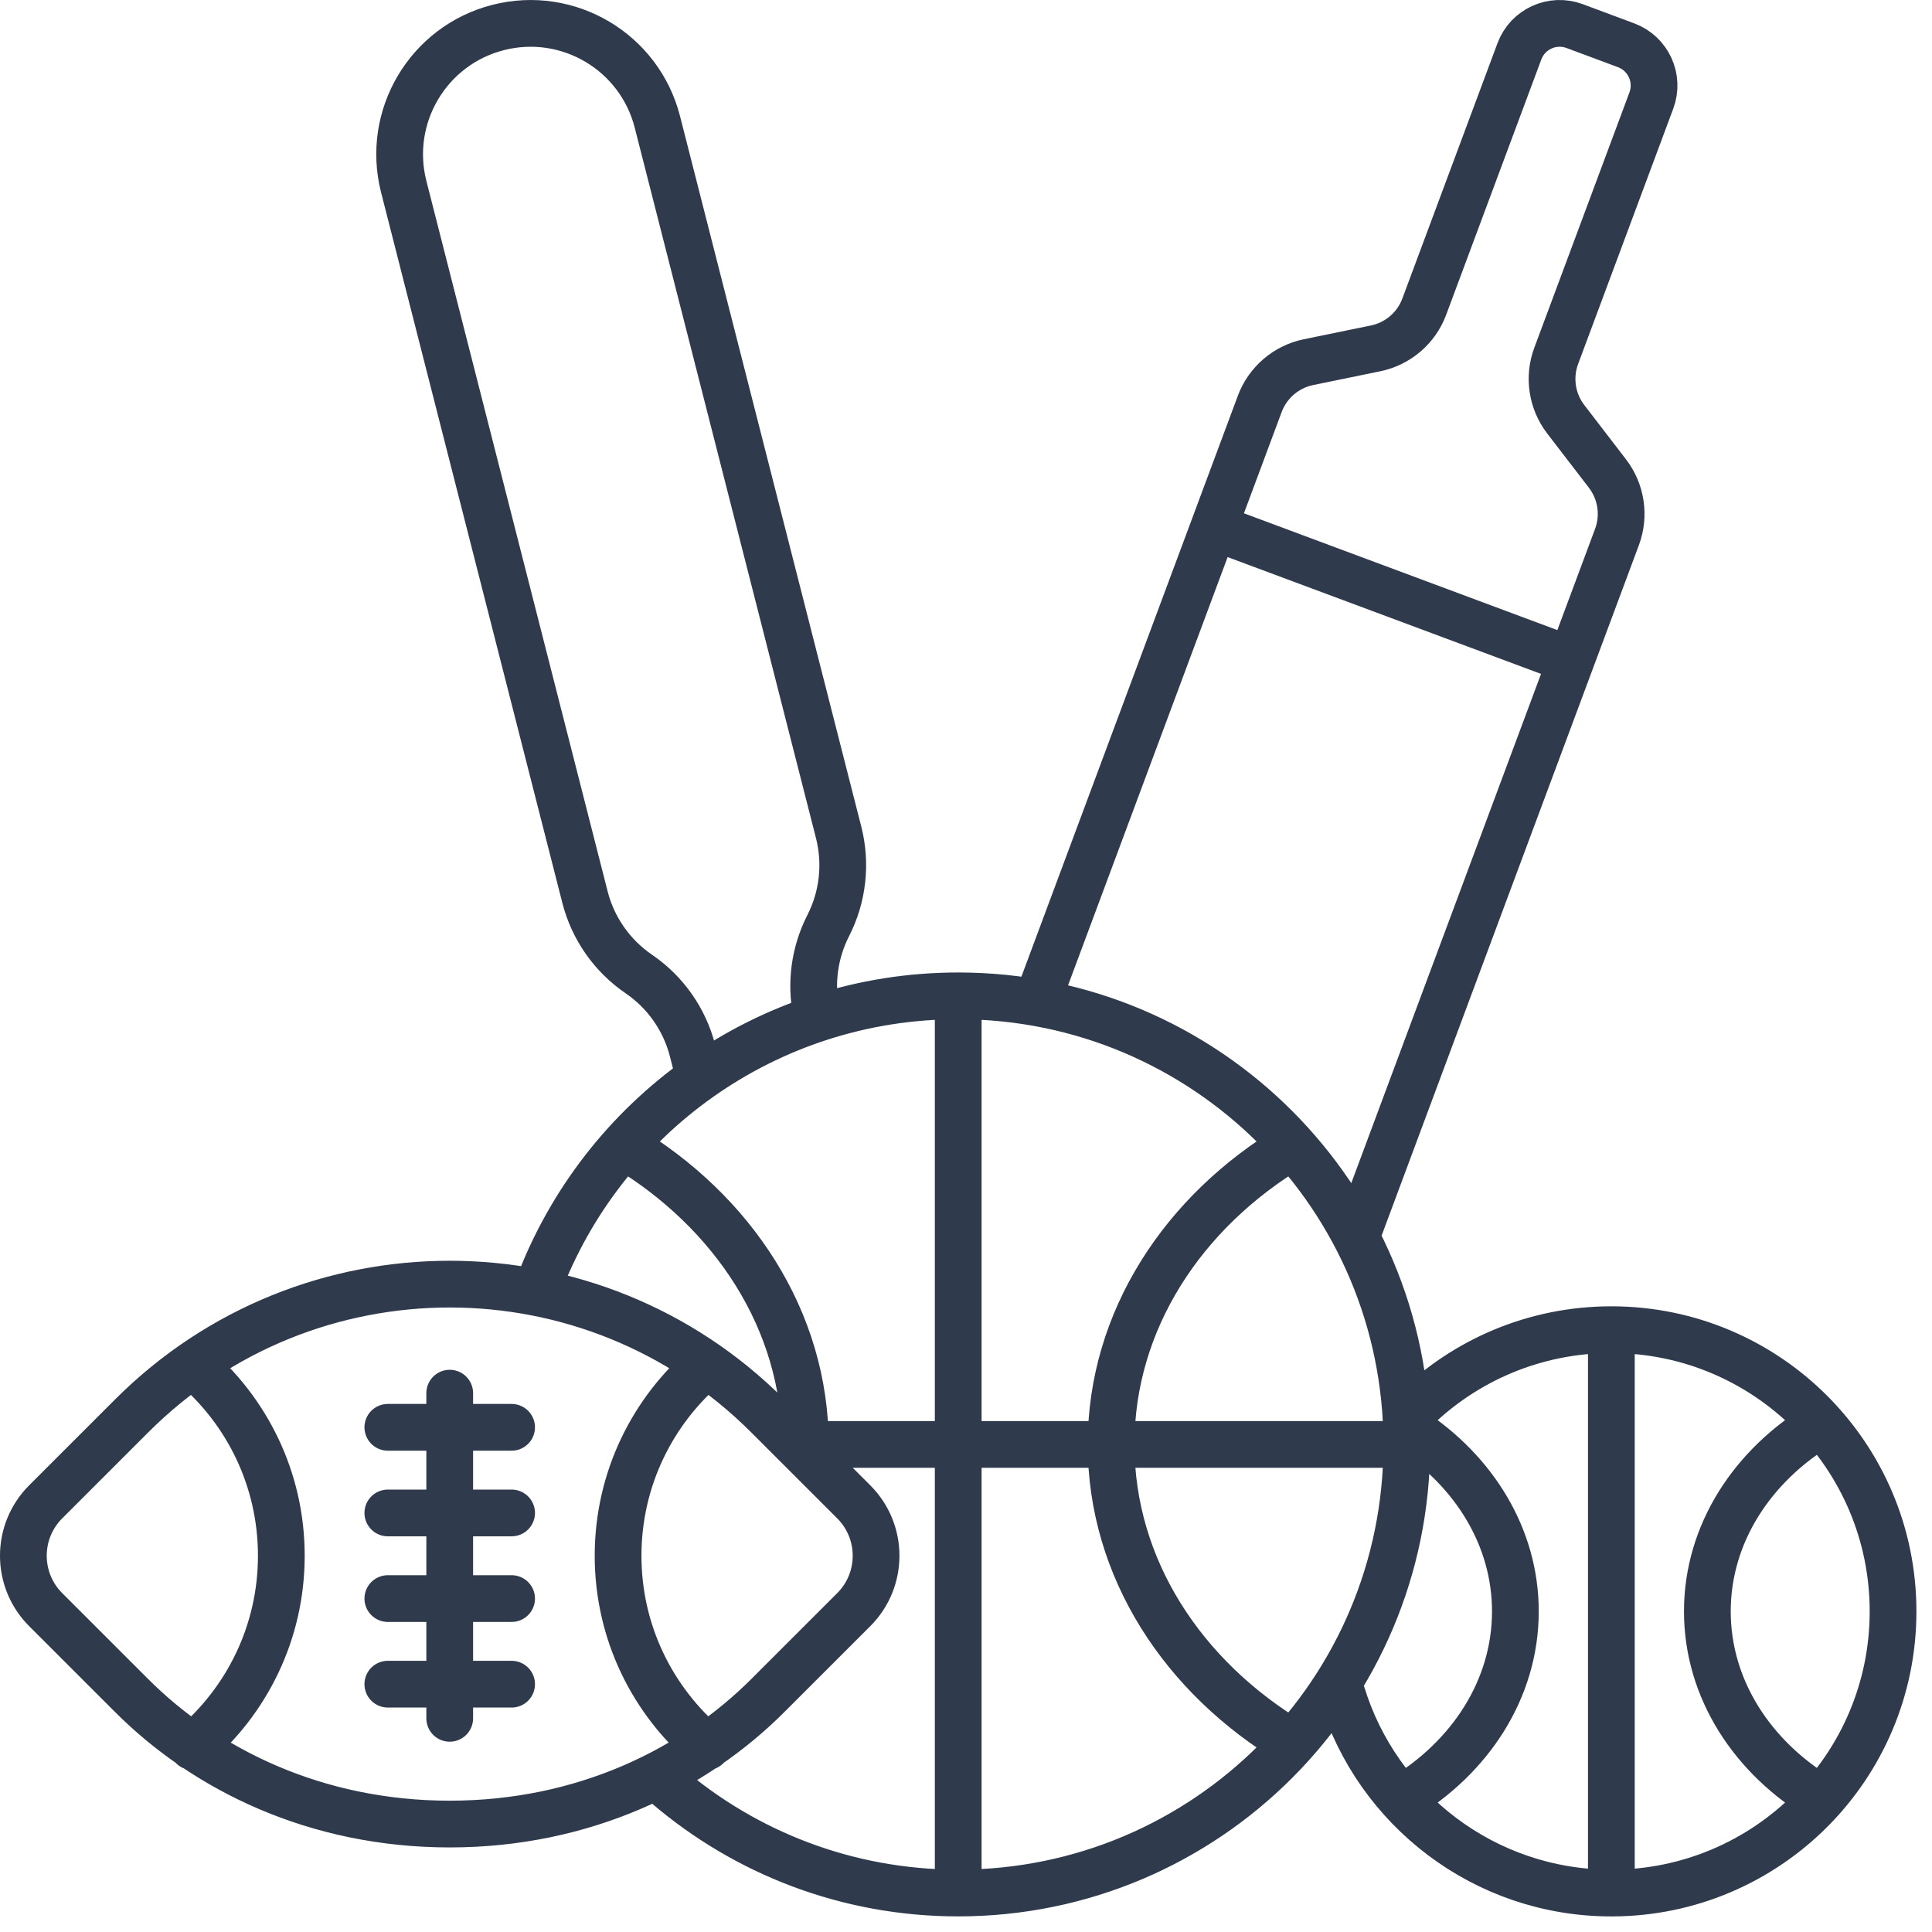 <?xml version="1.0" encoding="UTF-8"?> <svg xmlns="http://www.w3.org/2000/svg" width="62" height="62" viewBox="0 0 62 62" fill="none"><path d="M26.196 32.485C26.006 31.544 26.14 30.564 26.578 29.705C27.05 28.782 27.169 27.718 26.913 26.713L21.096 3.913C20.523 1.666 18.236 0.308 15.988 0.882C13.74 1.455 12.383 3.742 12.956 5.99L14.078 10.387L18.773 28.79C19.029 29.794 19.643 30.671 20.499 31.256C21.356 31.84 21.97 32.717 22.226 33.721L22.374 34.301M38.955 16.913L40.427 12.961C40.683 12.276 41.273 11.77 41.99 11.622L44.143 11.18C44.86 11.033 45.451 10.527 45.706 9.841L48.759 1.648C49.025 0.934 49.818 0.572 50.532 0.837L52.184 1.453C52.897 1.719 53.259 2.512 52.994 3.225L49.941 11.419C49.685 12.105 49.801 12.874 50.246 13.454L51.585 15.197C52.031 15.778 52.146 16.547 51.891 17.233L50.418 21.185M38.955 16.913L50.418 21.185M38.955 16.913L33.414 31.783M50.418 21.185L46.655 31.283L43.613 39.448M45.379 45.258C47.01 43.658 49.245 42.671 51.71 42.671C56.703 42.671 60.75 46.718 60.75 51.711C60.75 56.703 56.703 60.75 51.71 60.75C47.636 60.75 44.191 58.055 43.062 54.349M44.965 57.728C47.179 56.407 48.63 54.205 48.63 51.711C48.63 49.332 47.31 47.218 45.266 45.882M58.456 57.728C56.241 56.407 54.791 54.205 54.791 51.711C54.791 49.217 56.241 47.015 58.456 45.694M51.71 42.878V60.543M17.268 41.294C19.317 35.84 24.58 31.958 30.75 31.958C38.7 31.958 45.146 38.403 45.146 46.354C45.146 54.304 38.701 60.749 30.75 60.749C27.183 60.749 23.919 59.452 21.404 57.303M25.844 46.354C25.844 42.382 23.534 38.875 20.008 36.772M41.492 55.936C37.966 53.833 35.656 50.326 35.656 46.354C35.656 42.382 37.966 38.875 41.492 36.772M30.75 32.288V60.42M44.816 46.354H25.717M6.181 56.054C7.922 54.582 9.028 52.384 9.028 49.925C9.028 47.467 7.922 45.269 6.181 43.797M22.683 43.797C20.942 45.269 19.835 47.468 19.835 49.926C19.835 52.384 20.942 54.582 22.683 56.054M12.446 45.804H16.418M12.446 48.552H16.418M12.446 51.3H16.418M12.446 54.047H16.418M14.432 44.708V55.143M14.432 58.536C18.73 58.536 22.265 56.787 24.637 54.415L27.398 51.655C28.353 50.7 28.353 49.151 27.398 48.196L24.637 45.436C19.001 39.8 9.863 39.8 4.227 45.436L1.466 48.196C0.511 49.151 0.511 50.7 1.466 51.655L4.227 54.415C6.599 56.787 10.134 58.536 14.432 58.536Z" stroke="#2F3B4D" stroke-width="1.5" stroke-miterlimit="10" stroke-linecap="round" stroke-linejoin="round"></path></svg> 
